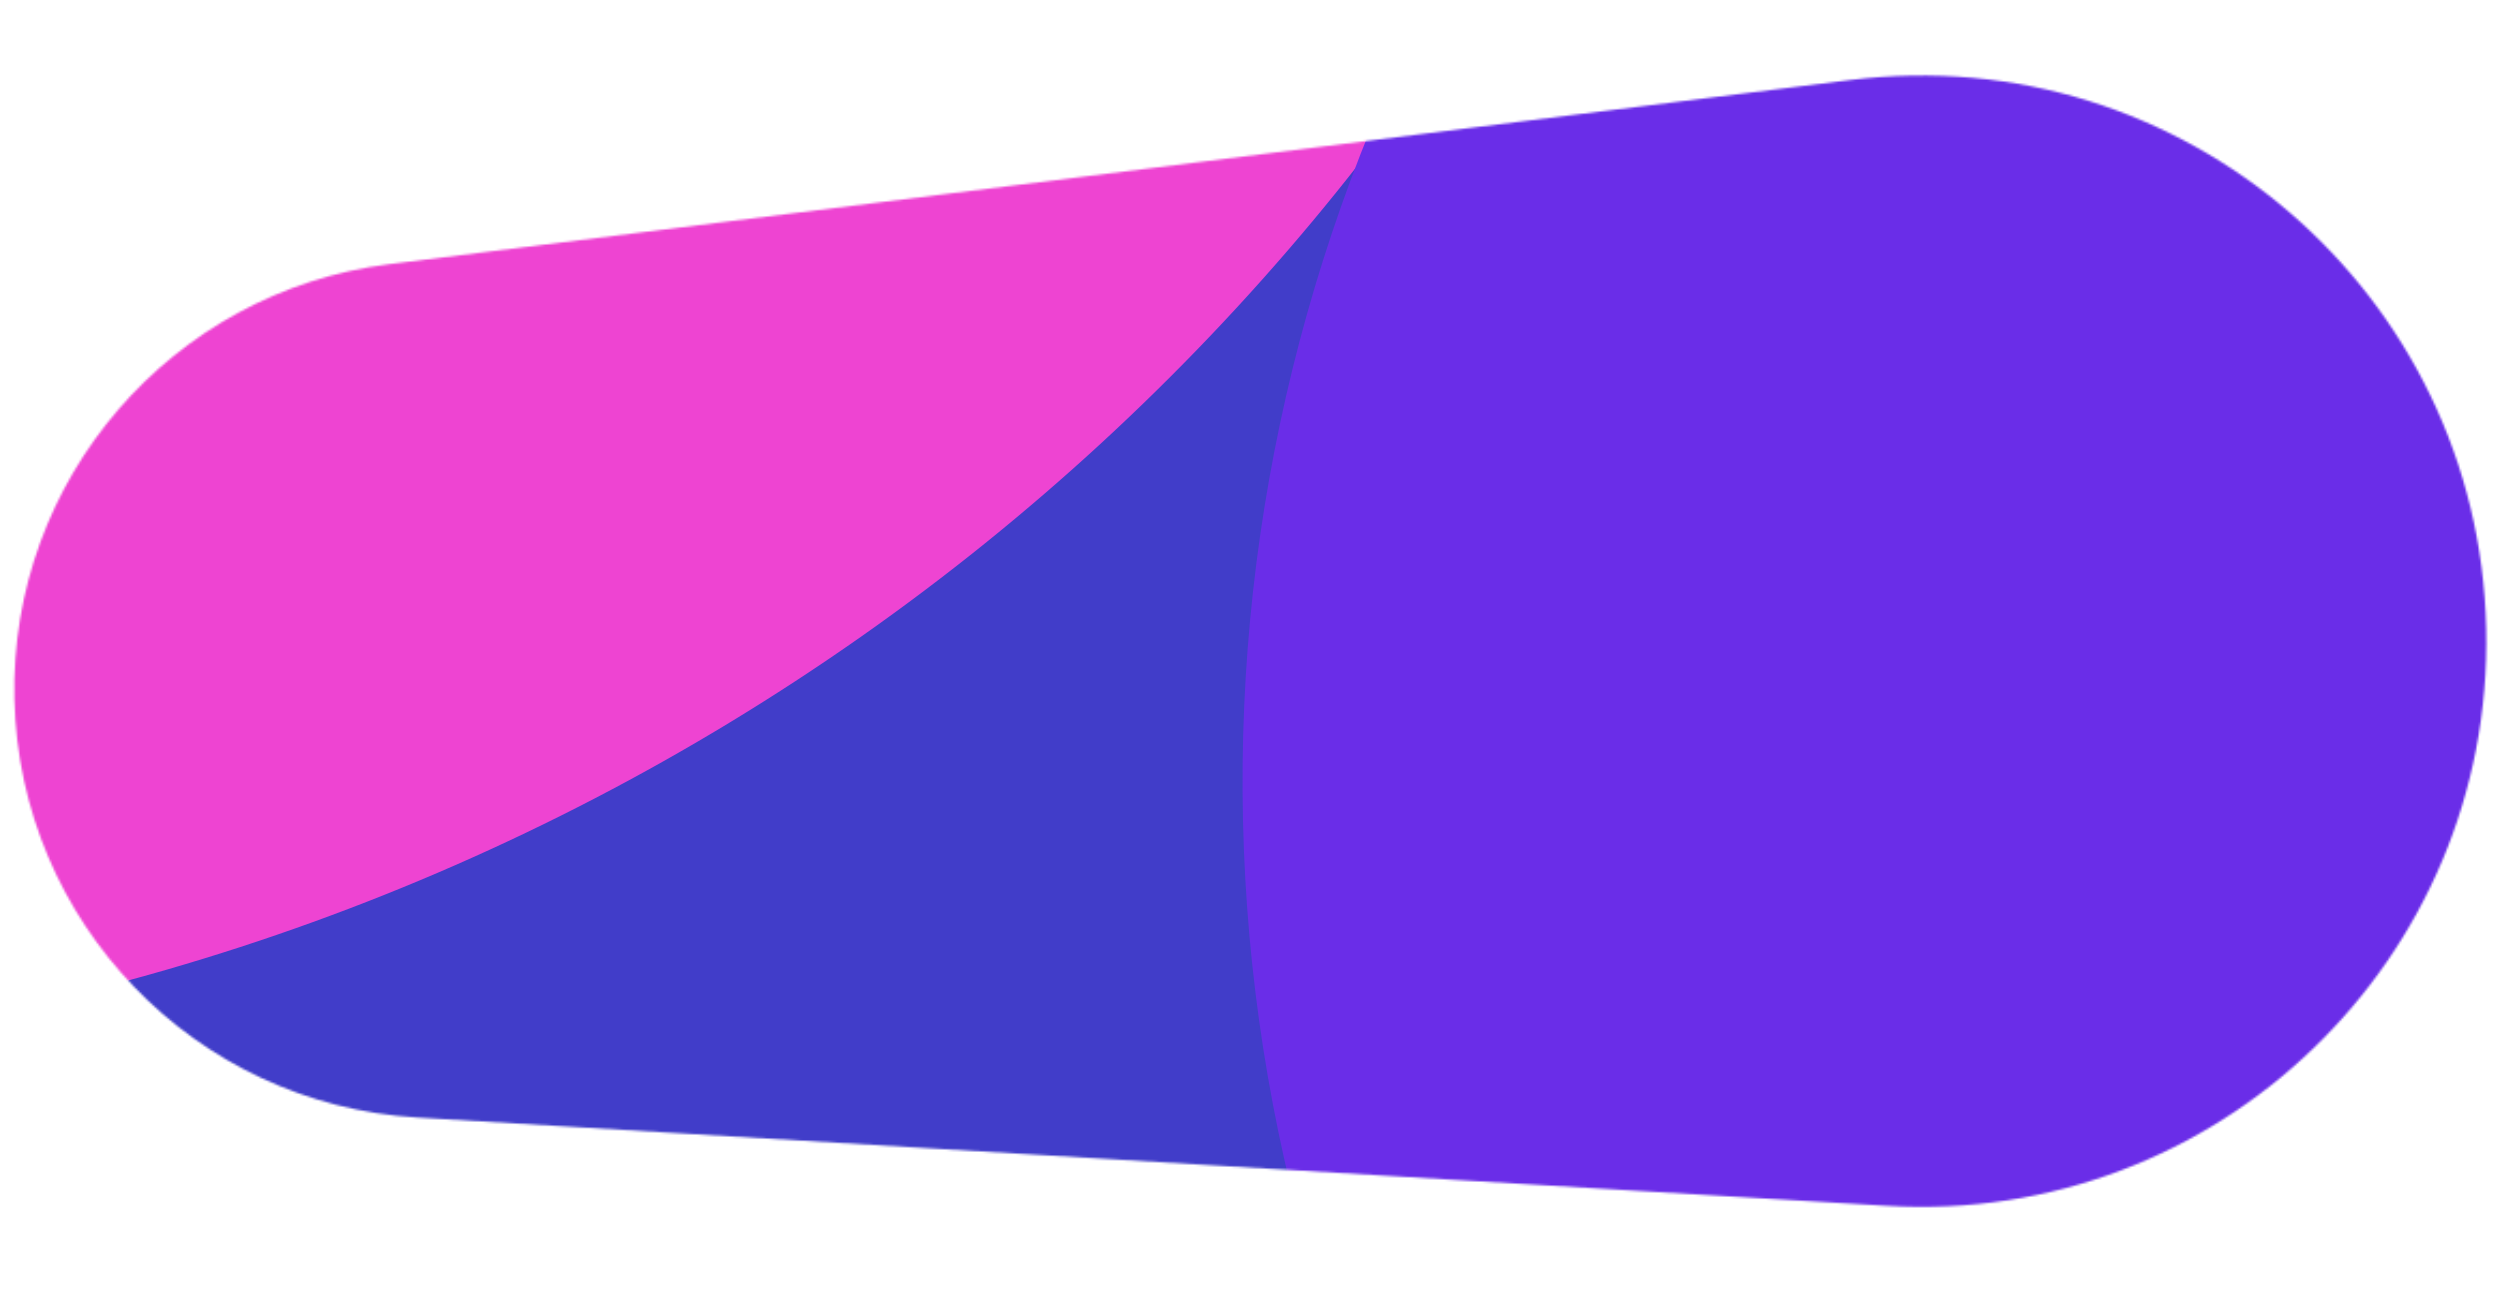 <?xml version="1.0" encoding="UTF-8"?> <svg xmlns="http://www.w3.org/2000/svg" width="1166" height="606" viewBox="0 0 1166 606" fill="none"> <mask id="mask0_204_715" style="mask-type:alpha" maskUnits="userSpaceOnUse" x="6" y="35" width="1154" height="528"> <path d="M6.723 326.092C4.422 223.623 79.962 136.001 181.652 123.184L862.837 37.329C1018.03 17.769 1156.06 136.767 1159.57 293.147V293.147C1163.03 447.374 1034 571.654 880.006 562.403L194.668 521.231C90.791 514.991 9.058 430.13 6.723 326.092V326.092Z" fill="#413DC9"></path> </mask> <g mask="url(#mask0_204_715)"> <rect x="-89.639" y="-29.489" width="1318.38" height="704.533" transform="rotate(-1.286 -89.639 -29.489)" fill="#413DC9"></rect> <g filter="url(#filter0_f_204_715)"> <circle cx="-225.766" cy="-596.076" r="1091.36" transform="rotate(-1.286 -225.766 -596.076)" fill="#EE44D2"></circle> </g> <g filter="url(#filter1_f_204_715)"> <circle cx="1385.54" cy="364.58" r="806.01" transform="rotate(-1.286 1385.54 364.58)" fill="#6A2DE8"></circle> </g> </g> <defs> <filter id="filter0_f_204_715" x="-1617.13" y="-1987.44" width="2782.73" height="2782.73" filterUnits="userSpaceOnUse" color-interpolation-filters="sRGB"> <feFlood flood-opacity="0" result="BackgroundImageFix"></feFlood> <feBlend mode="normal" in="SourceGraphic" in2="BackgroundImageFix" result="shape"></feBlend> <feGaussianBlur stdDeviation="150" result="effect1_foregroundBlur_204_715"></feGaussianBlur> </filter> <filter id="filter1_f_204_715" x="279.522" y="-741.435" width="2212.03" height="2212.03" filterUnits="userSpaceOnUse" color-interpolation-filters="sRGB"> <feFlood flood-opacity="0" result="BackgroundImageFix"></feFlood> <feBlend mode="normal" in="SourceGraphic" in2="BackgroundImageFix" result="shape"></feBlend> <feGaussianBlur stdDeviation="150" result="effect1_foregroundBlur_204_715"></feGaussianBlur> </filter> </defs> </svg> 